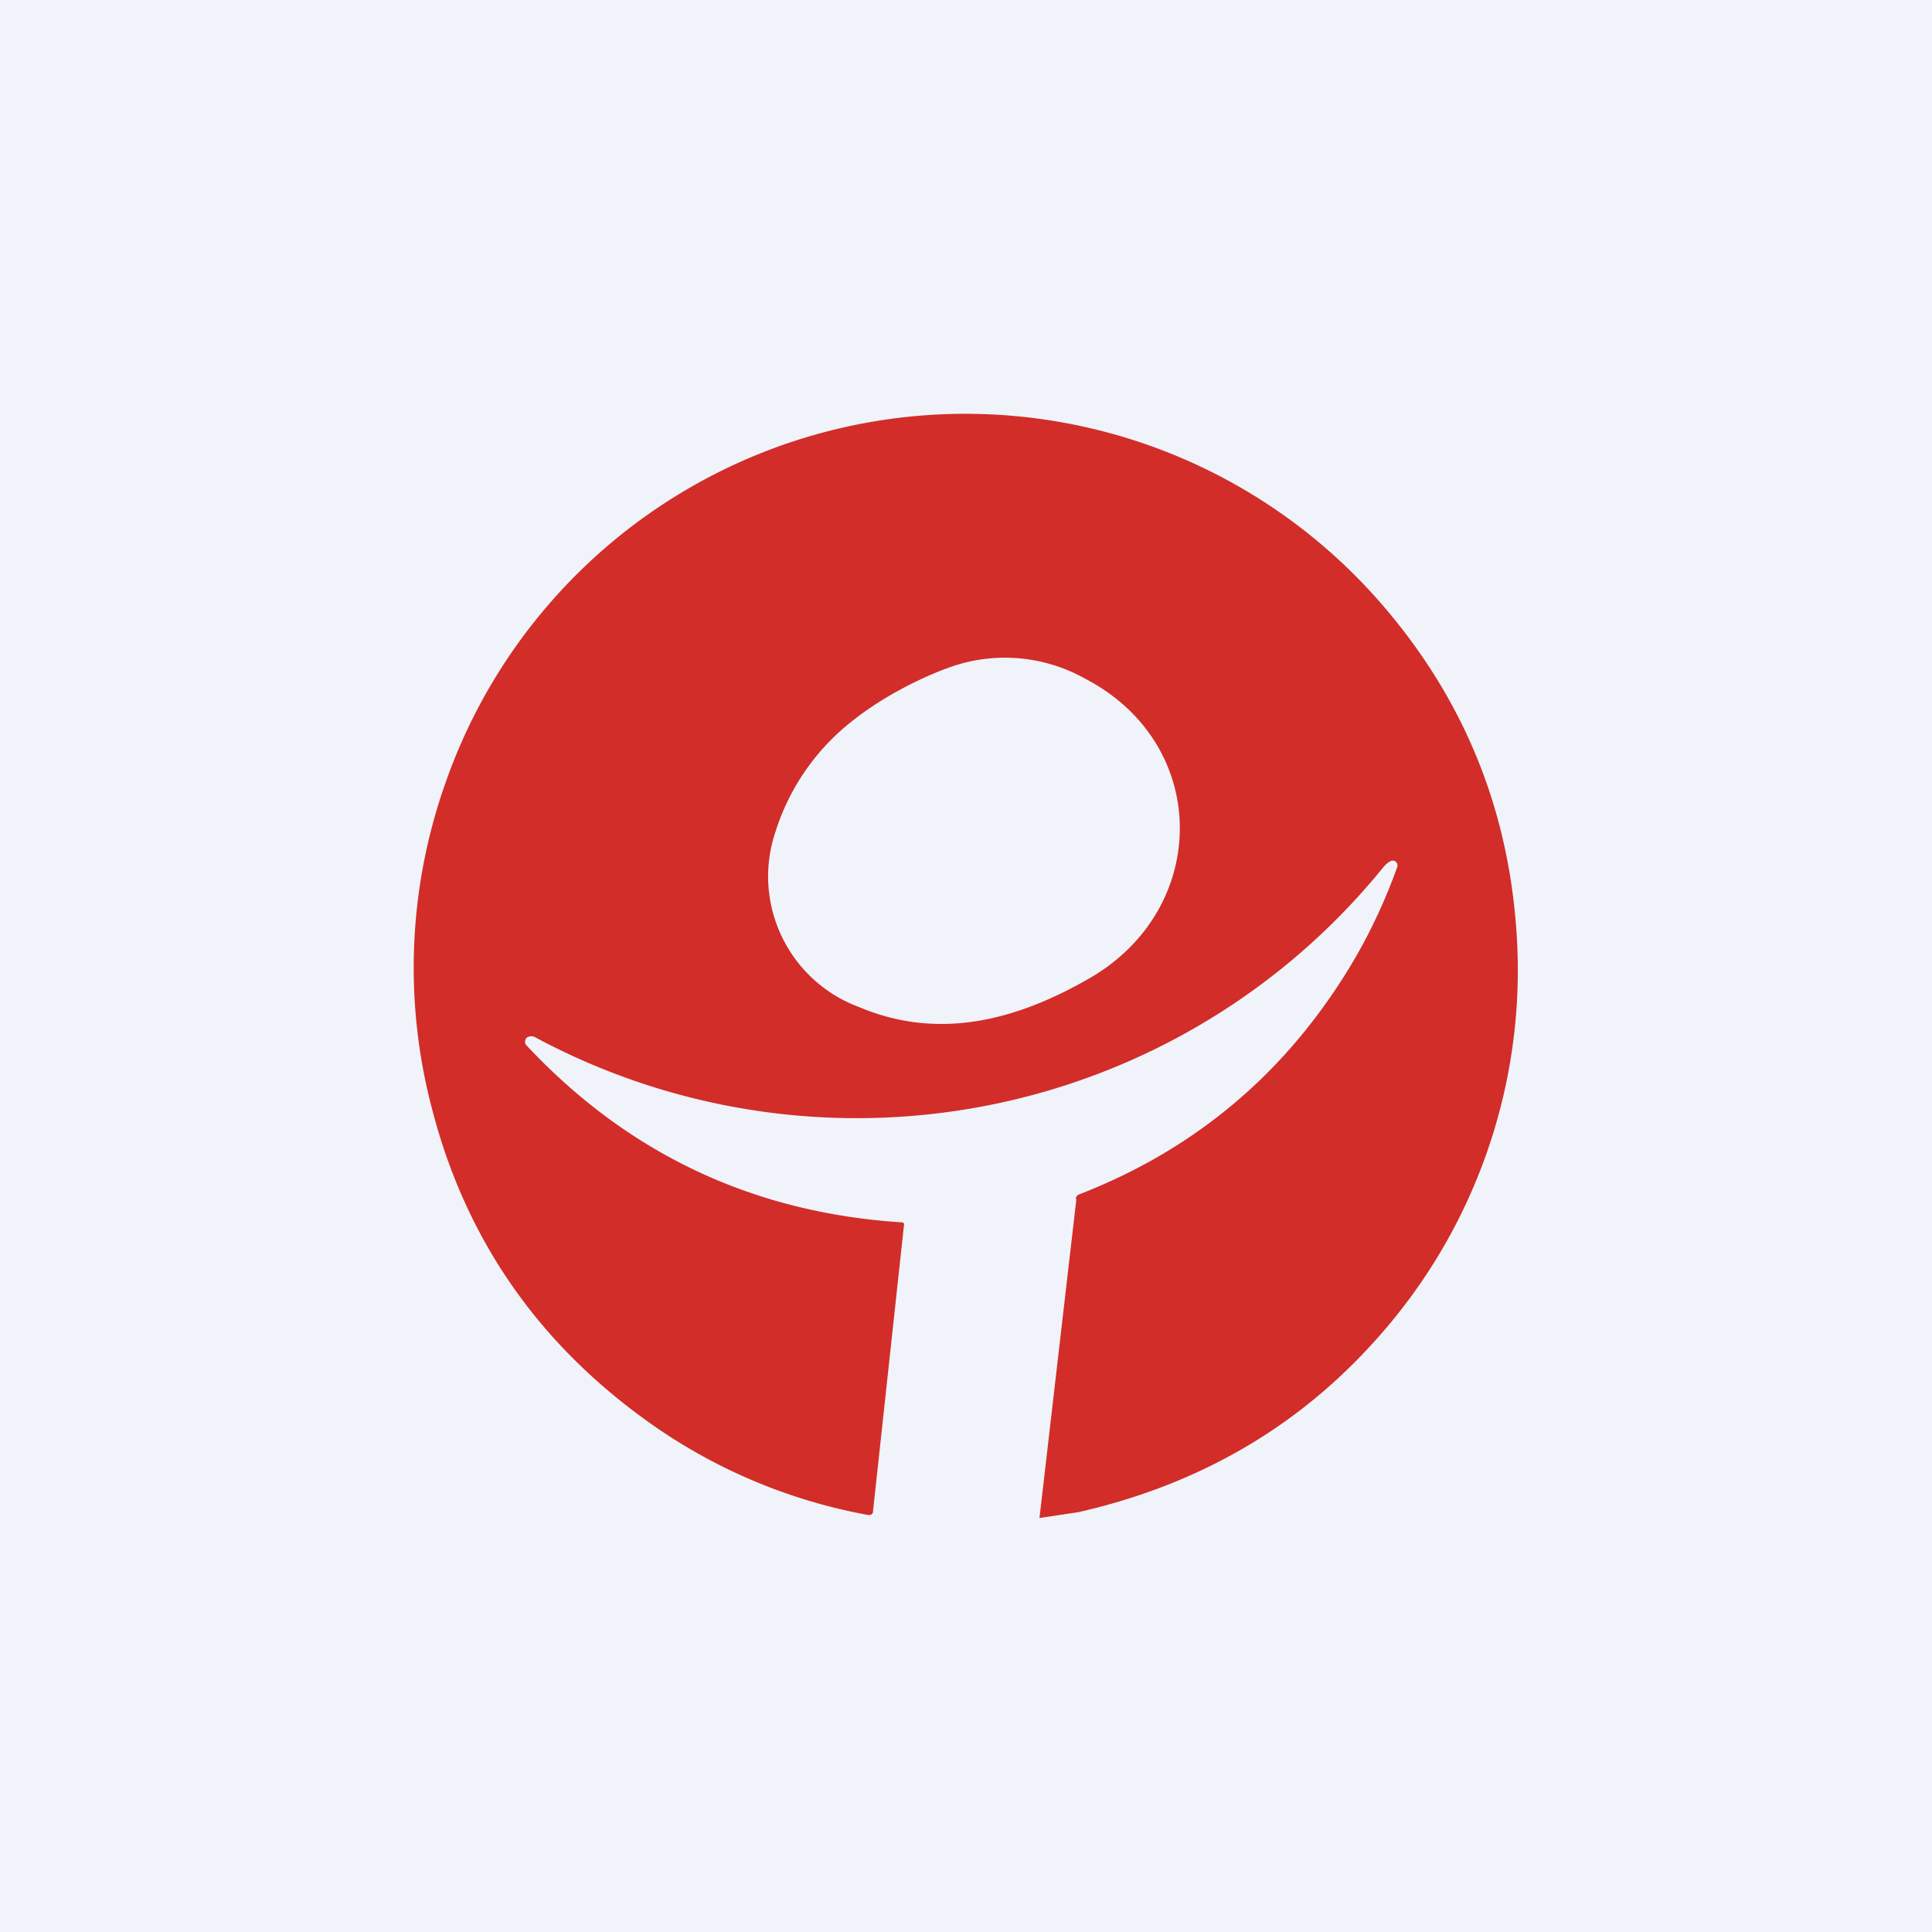 <!-- by TradingView --><svg width="56" height="56" viewBox="0 0 56 56" xmlns="http://www.w3.org/2000/svg"><path fill="#F0F3FA" d="M0 0h56v56H0z"/><path fill-rule="evenodd" d="M31.2 34.75 30.13 44l1.13-.17c3.52-.8 6.44-2.5 8.74-5.13a16 16 0 0 0 3.97-11.47c-.2-3.62-1.46-6.8-3.76-9.53a15.96 15.96 0 0 0-27.3 5 16.04 16.04 0 0 0-.38 9.47c1 3.85 3.18 6.93 6.54 9.24a15.82 15.82 0 0 0 6.08 2.5c.07.01.12 0 .15-.06l.9-8.32c.02-.06-.01-.1-.07-.1-4.32-.28-7.94-2-10.87-5.13a.14.14 0 0 1-.04-.1c0-.09.05-.15.15-.16.04-.01.1 0 .15.03a19.7 19.7 0 0 0 11.2 2.25 19.63 19.63 0 0 0 13.39-7.2c.07-.08.15-.14.22-.17a.14.14 0 0 1 .17.18c-.37 1.03-.83 2-1.37 2.89-1.88 3.1-4.5 5.3-7.85 6.6a.15.15 0 0 0-.1.13Zm.39-6.4c3.5-2.03 3.5-6.79-.14-8.68a4.75 4.75 0 0 0-3.86-.35c-.92.32-2.03.9-2.85 1.55a6.6 6.6 0 0 0-2.26 3.23 4.04 4.04 0 0 0 2.42 5.09c2.3.97 4.54.4 6.69-.84Z" fill="#D22D29"/></svg>